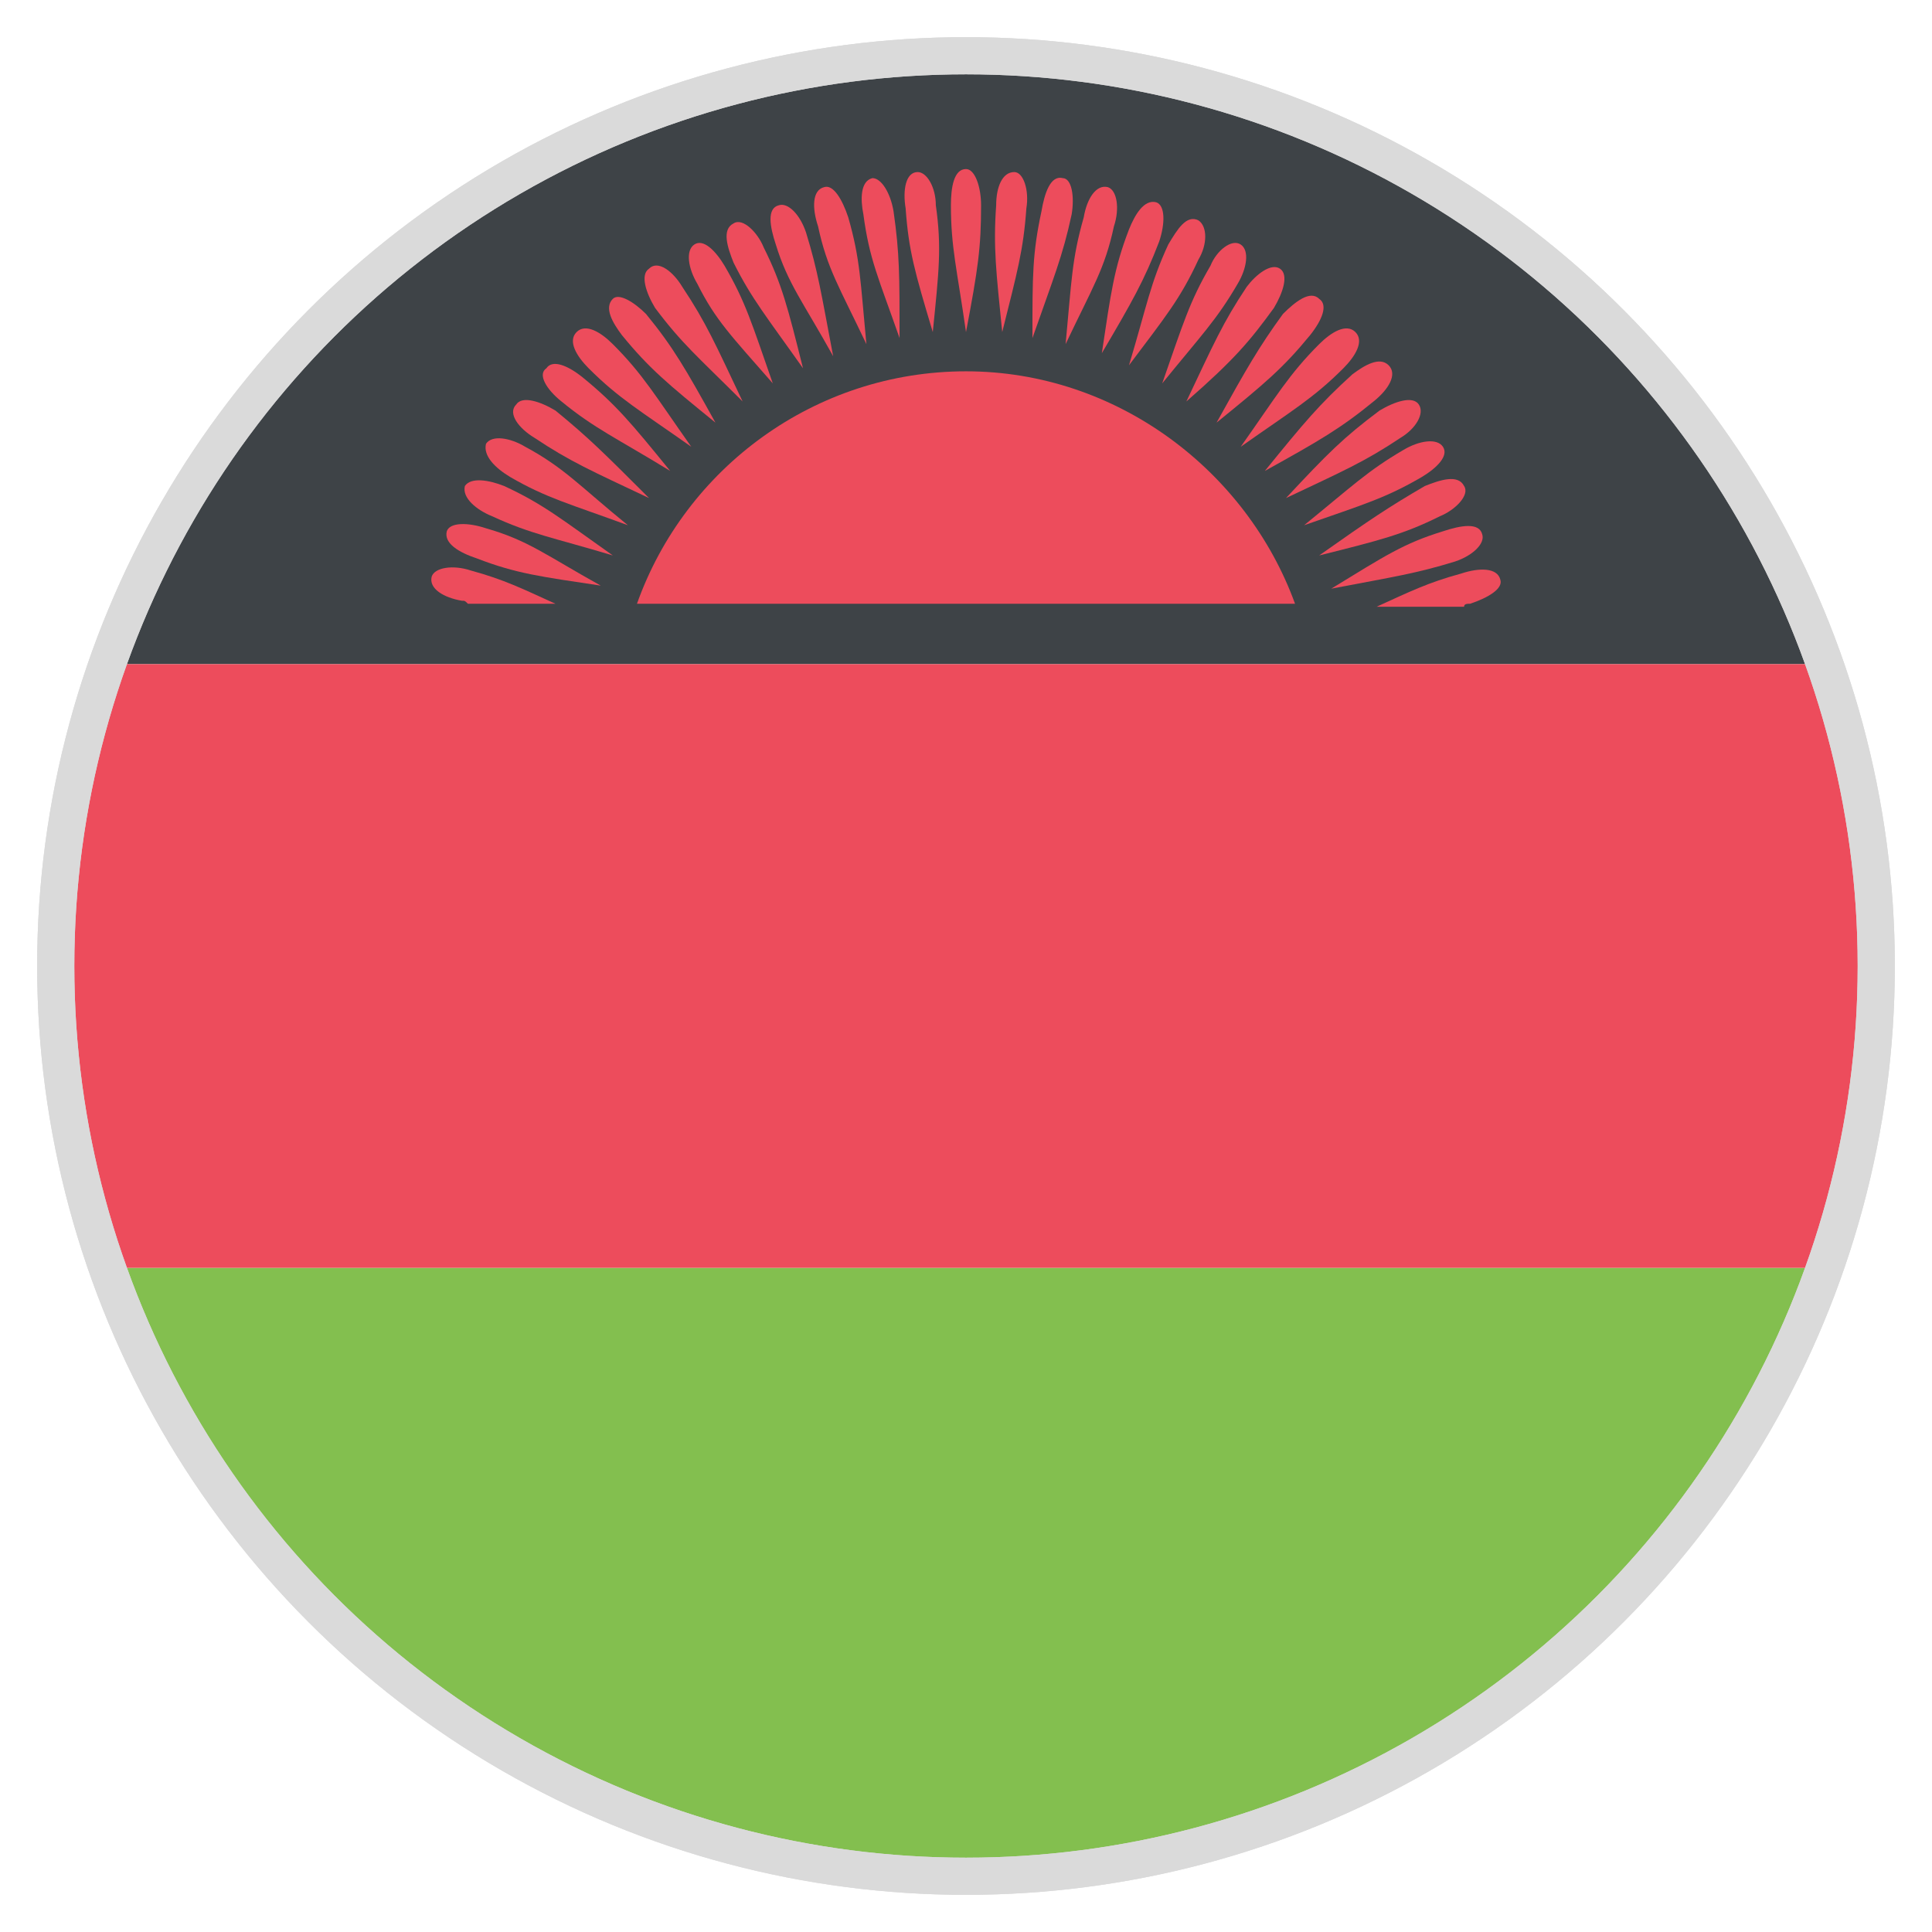 <svg width="52" height="52" viewBox="0 0 52 52" fill="none" xmlns="http://www.w3.org/2000/svg">
<path d="M26 1.625C15.356 1.625 6.337 8.45 3.006 17.875H48.994C45.663 8.45 36.644 1.625 26 1.625Z" fill="#3E4347"/>
<path d="M26 50.375C36.644 50.375 45.663 43.631 48.994 34.125H3.006C6.337 43.631 15.356 50.375 26 50.375Z" fill="#83BF4F"/>
<path d="M3.006 17.875C2.112 20.394 1.625 23.156 1.625 26C1.625 28.844 2.112 31.606 3.006 34.125H48.994C49.888 31.606 50.375 28.844 50.375 26C50.375 23.156 49.888 20.394 48.994 17.875H3.006Z" fill="#ED4C5C"/>
<path d="M26 9.994C21.938 9.994 18.444 12.594 17.144 16.25H34.856C33.556 12.675 30.062 9.994 26 9.994" fill="#ED4C5C"/>
<path d="M26.406 5.525C26.406 5.037 26.244 4.55 26 4.55C25.675 4.55 25.594 5.037 25.594 5.525C25.594 6.662 25.756 7.231 26 8.938C26.325 7.231 26.406 6.662 26.406 5.525Z" fill="#ED4C5C"/>
<path d="M27.625 5.606C27.706 5.119 27.544 4.631 27.3 4.631C26.975 4.631 26.812 5.038 26.812 5.525C26.731 6.663 26.812 7.313 26.975 8.938C27.381 7.313 27.544 6.744 27.625 5.606Z" fill="#ED4C5C"/>
<path d="M27.788 9.1C28.356 7.475 28.6 6.906 28.844 5.769C28.925 5.281 28.844 4.794 28.6 4.794C28.275 4.713 28.113 5.2 28.031 5.688C27.788 6.825 27.788 7.394 27.788 9.1Z" fill="#ED4C5C"/>
<path d="M29.981 6.094C30.144 5.606 30.062 5.119 29.819 5.037C29.494 4.956 29.25 5.362 29.169 5.85C28.844 6.987 28.844 7.556 28.681 9.262C29.413 7.719 29.738 7.231 29.981 6.094Z" fill="#ED4C5C"/>
<path d="M31.2 6.5C31.363 6.013 31.363 5.525 31.119 5.444C30.794 5.362 30.55 5.769 30.387 6.175C29.981 7.231 29.9 7.881 29.656 9.506C30.469 8.125 30.794 7.556 31.2 6.5" fill="#ED4C5C"/>
<path d="M32.256 6.987C32.5 6.581 32.5 6.094 32.256 5.931C31.931 5.769 31.688 6.175 31.444 6.581C30.956 7.638 30.875 8.206 30.387 9.831C31.363 8.531 31.769 8.044 32.256 6.987Z" fill="#ED4C5C"/>
<path d="M33.312 7.638C33.556 7.231 33.638 6.744 33.394 6.581C33.15 6.419 32.744 6.744 32.581 7.15C32.013 8.125 31.85 8.694 31.281 10.319C32.337 9.019 32.744 8.613 33.312 7.638" fill="#ED4C5C"/>
<path d="M34.288 8.288C34.531 7.881 34.694 7.394 34.45 7.231C34.206 7.069 33.8 7.394 33.556 7.719C32.906 8.694 32.663 9.263 31.931 10.806C33.231 9.669 33.638 9.181 34.288 8.288" fill="#ED4C5C"/>
<path d="M32.744 11.375C34.044 10.319 34.531 9.912 35.263 9.019C35.587 8.613 35.75 8.206 35.506 8.044C35.263 7.8 34.856 8.125 34.531 8.45C33.881 9.344 33.556 9.912 32.744 11.375" fill="#ED4C5C"/>
<path d="M33.394 12.025C34.775 11.05 35.344 10.725 36.156 9.913C36.481 9.588 36.725 9.181 36.481 8.938C36.237 8.694 35.831 8.938 35.506 9.263C34.694 10.075 34.369 10.644 33.394 12.025" fill="#ED4C5C"/>
<path d="M34.044 12.675C35.506 11.863 36.075 11.537 36.969 10.806C37.375 10.481 37.619 10.075 37.375 9.831C37.131 9.588 36.725 9.831 36.4 10.075C35.506 10.887 35.1 11.375 34.044 12.675" fill="#ED4C5C"/>
<path d="M34.612 13.406C36.156 12.675 36.725 12.431 37.7 11.781C38.106 11.537 38.35 11.131 38.188 10.887C38.025 10.644 37.538 10.806 37.131 11.05C36.156 11.781 35.75 12.188 34.612 13.406Z" fill="#ED4C5C"/>
<path d="M35.1 14.137C36.725 13.569 37.294 13.406 38.269 12.838C38.675 12.594 39 12.269 38.837 12.025C38.675 11.781 38.188 11.863 37.781 12.106C36.806 12.675 36.4 13.081 35.1 14.137" fill="#ED4C5C"/>
<path d="M35.506 14.95C37.131 14.544 37.781 14.381 38.756 13.894C39.163 13.731 39.569 13.325 39.406 13.081C39.244 12.756 38.756 12.919 38.35 13.081C37.375 13.65 36.888 13.975 35.506 14.95Z" fill="#ED4C5C"/>
<path d="M35.831 15.844C37.538 15.519 38.106 15.438 39.163 15.113C39.65 14.95 39.975 14.625 39.894 14.381C39.812 14.056 39.325 14.137 38.837 14.3C37.781 14.625 37.294 14.95 35.831 15.844Z" fill="#ED4C5C"/>
<path d="M39.569 16.25C40.056 16.087 40.462 15.844 40.381 15.6C40.3 15.275 39.812 15.275 39.325 15.438C38.431 15.681 37.944 15.925 37.05 16.331H39.406C39.406 16.25 39.487 16.25 39.569 16.25" fill="#ED4C5C"/>
<path d="M12.675 15.356C12.188 15.194 11.7 15.275 11.619 15.519C11.537 15.844 11.944 16.087 12.431 16.169C12.512 16.169 12.512 16.169 12.594 16.25H14.95C14.056 15.844 13.569 15.6 12.675 15.356" fill="#ED4C5C"/>
<path d="M12.838 15.031C13.894 15.438 14.544 15.519 16.169 15.762C14.706 14.95 14.219 14.544 13.081 14.219C12.594 14.056 12.106 14.056 12.025 14.3C11.944 14.625 12.35 14.869 12.838 15.031" fill="#ED4C5C"/>
<path d="M13.244 13.894C14.3 14.381 14.869 14.463 16.494 14.95C15.113 13.975 14.625 13.569 13.569 13.081C13.162 12.919 12.675 12.838 12.512 13.081C12.431 13.406 12.838 13.731 13.244 13.894" fill="#ED4C5C"/>
<path d="M13.731 12.838C14.706 13.406 15.356 13.569 16.9 14.137C15.6 13.081 15.194 12.594 14.137 12.025C13.731 11.781 13.244 11.7 13.081 11.944C13 12.269 13.325 12.594 13.731 12.838" fill="#ED4C5C"/>
<path d="M14.381 11.781C15.356 12.431 15.925 12.675 17.469 13.406C16.25 12.188 15.844 11.781 14.95 11.05C14.544 10.806 14.056 10.644 13.894 10.887C13.65 11.131 13.975 11.537 14.381 11.781Z" fill="#ED4C5C"/>
<path d="M15.113 10.806C16.006 11.537 16.575 11.781 18.038 12.675C16.981 11.375 16.575 10.887 15.681 10.156C15.275 9.831 14.869 9.669 14.706 9.912C14.463 10.075 14.706 10.481 15.113 10.806" fill="#ED4C5C"/>
<path d="M18.606 12.025C17.631 10.644 17.306 10.075 16.494 9.263C16.169 8.938 15.762 8.694 15.519 8.938C15.275 9.181 15.519 9.588 15.844 9.913C16.656 10.725 17.225 11.05 18.606 12.025" fill="#ED4C5C"/>
<path d="M19.256 11.375C18.444 9.913 18.119 9.344 17.387 8.45C17.062 8.125 16.656 7.881 16.494 8.044C16.25 8.288 16.494 8.694 16.738 9.019C17.469 9.913 17.956 10.319 19.256 11.375Z" fill="#ED4C5C"/>
<path d="M19.988 10.806C19.256 9.263 19.012 8.694 18.363 7.719C18.119 7.312 17.712 6.987 17.469 7.231C17.225 7.394 17.387 7.881 17.631 8.287C18.363 9.262 18.769 9.588 19.988 10.806" fill="#ED4C5C"/>
<path d="M20.8 10.319C20.231 8.694 20.069 8.125 19.5 7.15C19.256 6.744 18.931 6.419 18.688 6.581C18.444 6.744 18.525 7.231 18.769 7.638C19.256 8.613 19.663 9.019 20.8 10.319Z" fill="#ED4C5C"/>
<path d="M21.613 9.912C21.206 8.287 21.044 7.638 20.556 6.662C20.394 6.256 19.988 5.85 19.744 6.013C19.419 6.175 19.581 6.662 19.744 7.069C20.231 8.044 20.637 8.531 21.613 9.912Z" fill="#ED4C5C"/>
<path d="M22.425 9.588C22.1 7.881 22.019 7.312 21.694 6.256C21.531 5.769 21.206 5.444 20.962 5.525C20.637 5.606 20.719 6.094 20.881 6.581C21.206 7.638 21.613 8.125 22.425 9.588Z" fill="#ED4C5C"/>
<path d="M23.319 9.262C23.156 7.556 23.156 6.987 22.831 5.85C22.669 5.362 22.425 4.956 22.181 5.037C21.856 5.119 21.856 5.606 22.019 6.094C22.262 7.231 22.587 7.719 23.319 9.262Z" fill="#ED4C5C"/>
<path d="M24.212 9.1C24.212 7.394 24.212 6.825 24.05 5.688C23.969 5.2 23.725 4.794 23.481 4.794C23.156 4.875 23.156 5.362 23.238 5.769C23.4 6.987 23.644 7.475 24.212 9.1Z" fill="#ED4C5C"/>
<path d="M25.106 8.938C25.269 7.313 25.35 6.663 25.188 5.525C25.188 5.038 24.944 4.631 24.7 4.631C24.375 4.631 24.294 5.119 24.375 5.606C24.456 6.744 24.619 7.313 25.106 8.938Z" fill="#ED4C5C"/>
<circle cx="26" cy="26" r="24.5" stroke="#DADADA"/>
<circle cx="26" cy="26" r="24.5" stroke="#DADADA"/>
</svg>
